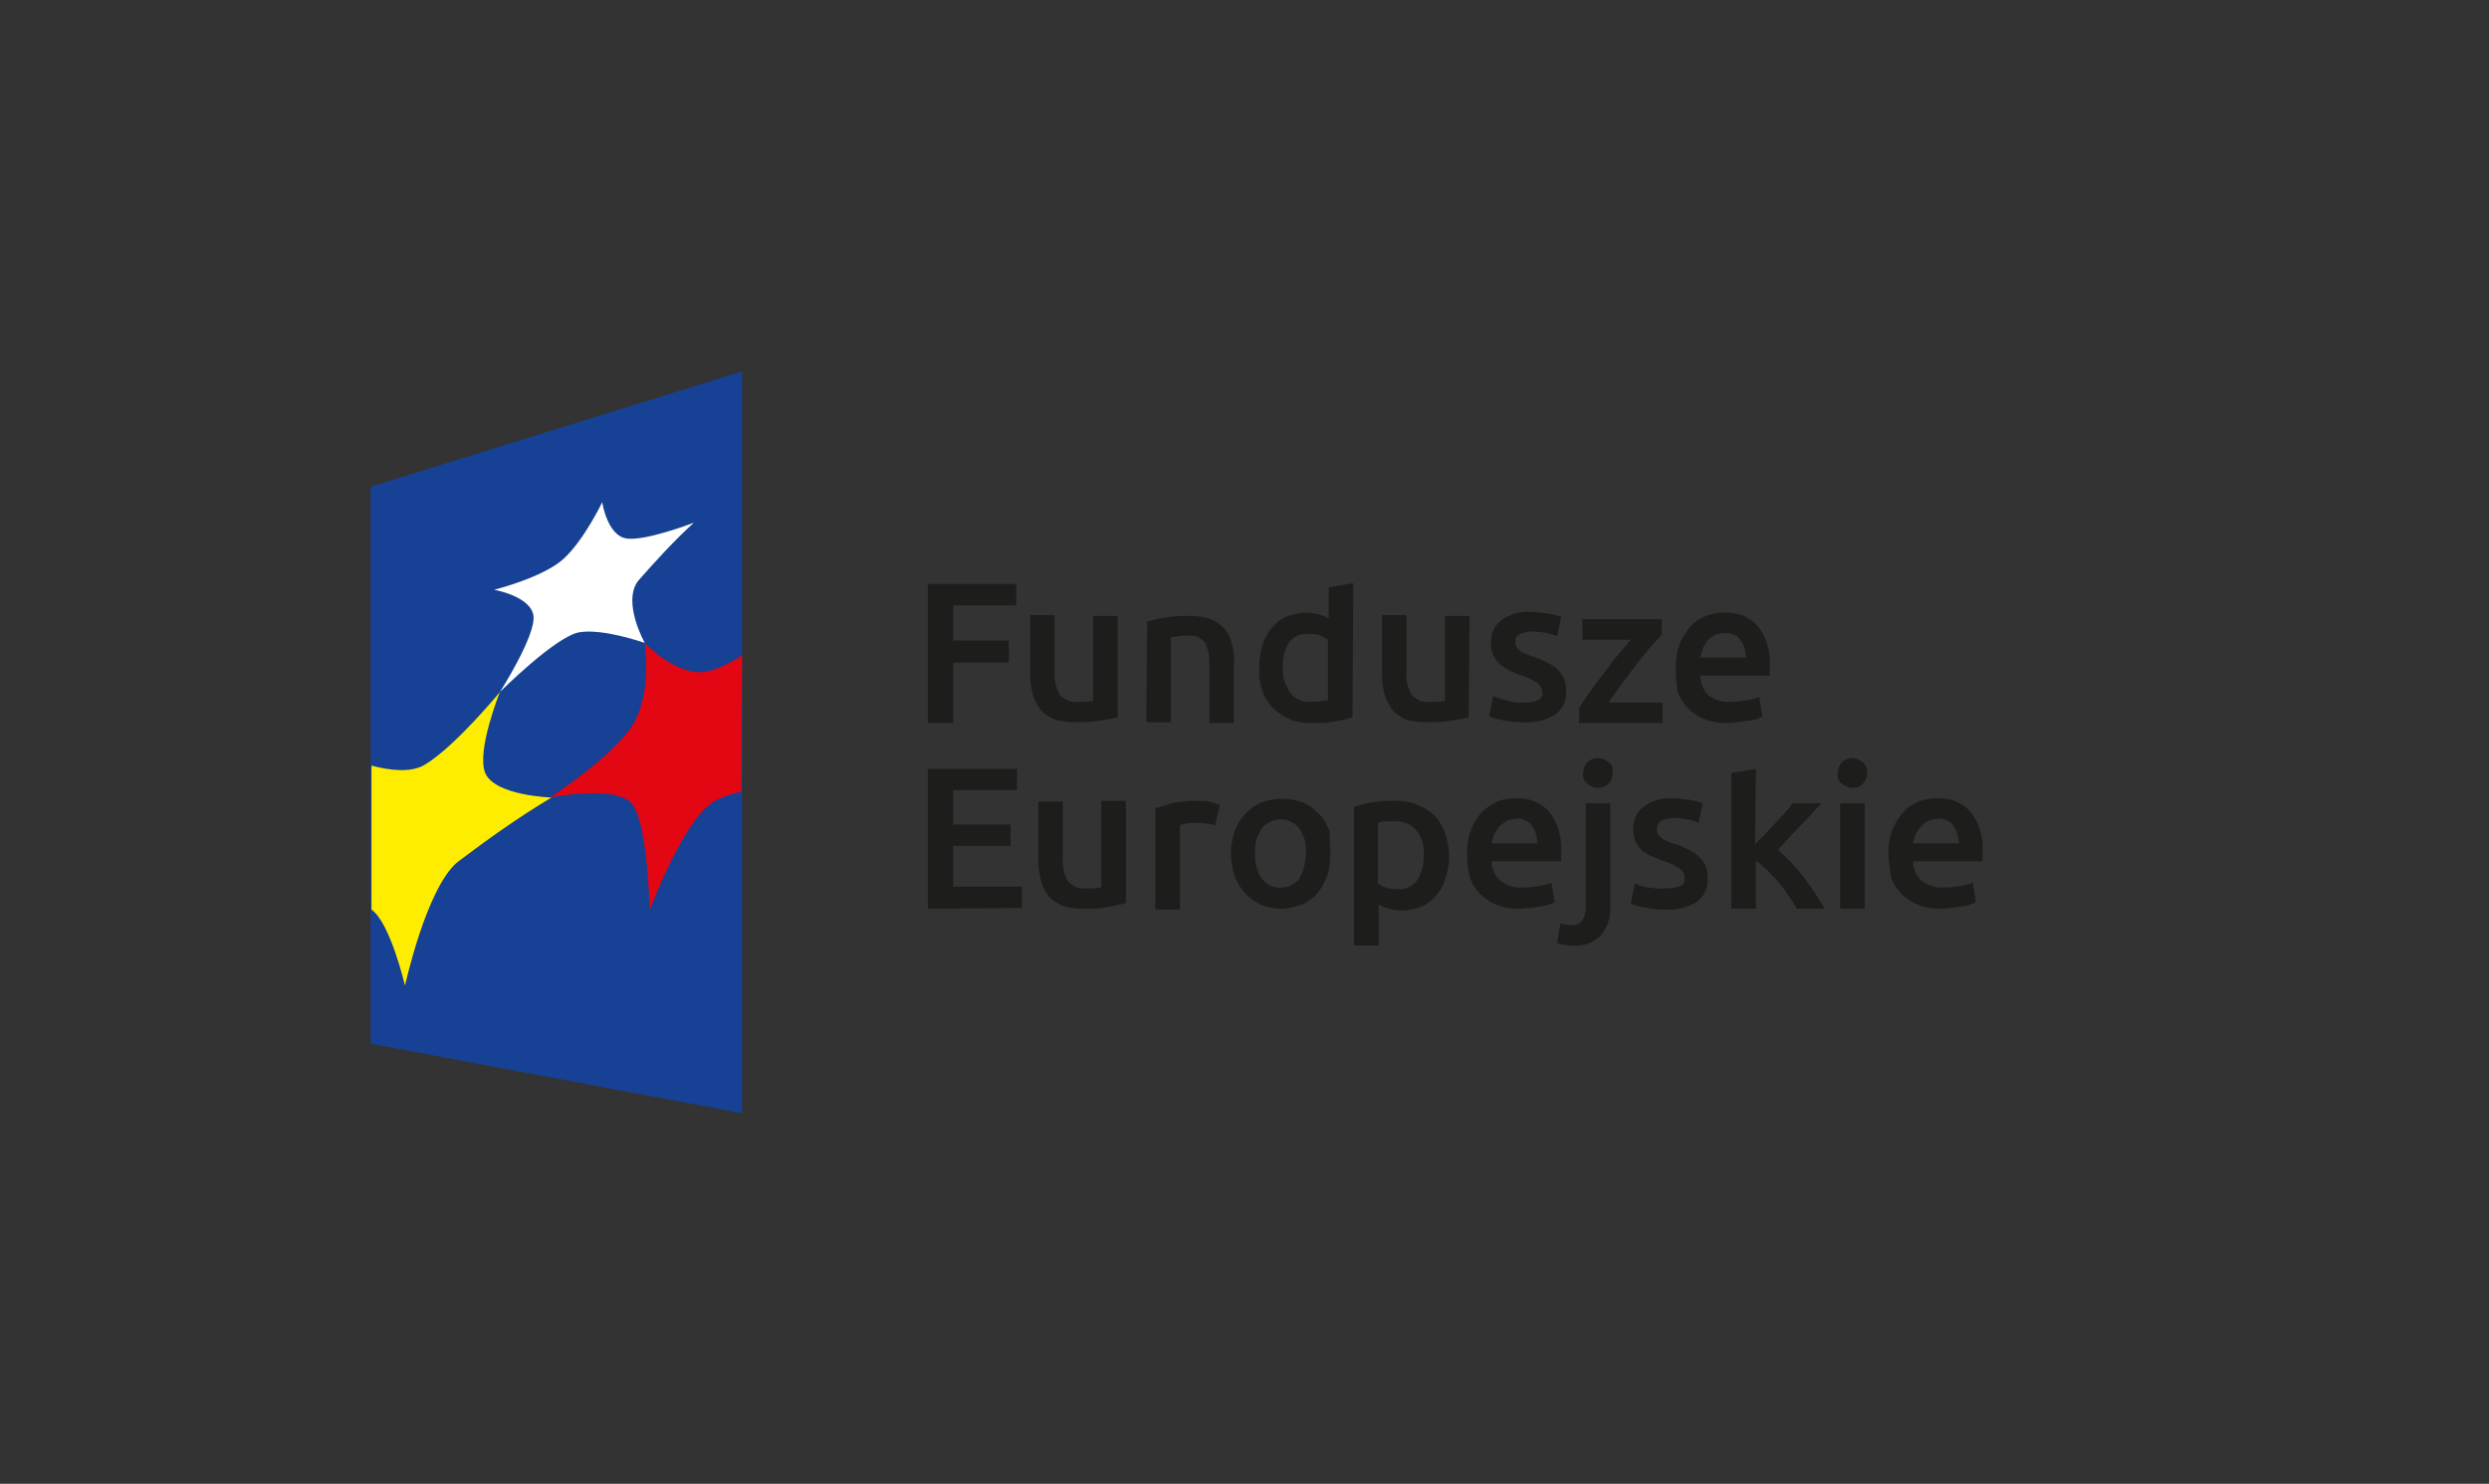 <?xml version="1.0" encoding="utf-8"?>
<!-- Generator: Adobe Illustrator 23.1.1, SVG Export Plug-In . SVG Version: 6.00 Build 0)  -->
<svg version="1.1" id="Warstwa_1" xmlns="http://www.w3.org/2000/svg" xmlns:xlink="http://www.w3.org/1999/xlink" x="0px" y="0px"
	 viewBox="0 0 304.2 181.4" style="enable-background:new 0 0 304.2 181.4;" xml:space="preserve">
<rect x="0" y="0" width="304.2" height="181.4" fill="#333333" stroke="none"/>
<style type="text/css">
	.st0{fill:#164194;}
	.st1{fill:#FFED00;}
	.st2{fill:#E30613;}
	.st3{fill:#FFFFFF;}
	.st4{fill:#1D1D1B;}
</style>
<title>logo_FE_umowa_partnerstwa</title>
<polygon class="st0" points="90.7,136.1 45.3,127.6 45.3,59.5 90.7,45.4 "/>
<path class="st1" d="M45.4,111.2V93.6c2.3,0.6,4.8,0.9,6.5-0.1c3.7-2.2,9.2-8.9,9.2-8.9s-2.9,7.2-1.8,9.9c1.2,2.8,8.1,3,8.1,3
	c-4,2.4-7.8,5.1-11.5,7.9c-3.8,3.2-6.4,15.1-6.4,15.1S47.7,112.8,45.4,111.2"/>
<path class="st2" d="M90.7,80.1c-1.3,0.9-2.7,1.6-4.3,2c-3.7,0.7-7.6-3.5-7.6-3.5s0.9,6.1-1.4,9.9c-2.4,4-10.2,9-10.2,9
	s8.6-1.7,10.2,1c1.8,2.8,2,12.8,2,12.8s4.4-12,8.4-13.6c0.9-0.4,1.8-0.7,2.8-0.9L90.7,80.1z"/>
<path class="st3" d="M61.1,84.6c0,0,4.4-6.9,4.1-9.3s-4.8-3.2-4.8-3.2s6-1.5,8.5-3.8s4.7-6.9,4.7-6.9s0.6,3.9,2.8,4.4
	s8.4-1.9,8.4-1.9c-2.4,2.2-4.6,4.6-6.8,7.1c-2,2.6,0.8,7.6,0.8,7.6s-5.1-1.8-8-1.3S61.1,84.6,61.1,84.6"/>
<path class="st4" d="M113.4,88.4v-17h10.8V74h-7.7v4.3h6.8V81h-6.8v7.4L113.4,88.4z"/>
<path class="st4" d="M136.6,87.7c-0.6,0.1-1.3,0.3-2.2,0.4c-1,0.2-2,0.2-3,0.2c-0.9,0-1.8-0.1-2.6-0.4c-0.7-0.3-1.2-0.7-1.7-1.2
	c-0.4-0.6-0.7-1.2-0.9-1.9c-0.2-0.8-0.3-1.6-0.3-2.4v-7.2h3V82c-0.1,1,0.1,2,0.6,2.9c0.5,0.6,1.3,1,2.1,0.9c0.4,0,0.7,0,1.1,0
	c0.3,0,0.6-0.1,0.9-0.1V75.3h3L136.6,87.7z"/>
<path class="st4" d="M140.2,76c0.7-0.2,1.5-0.4,2.2-0.5c1-0.2,2-0.2,3-0.2c0.9,0,1.8,0.1,2.6,0.4c0.7,0.3,1.2,0.7,1.7,1.2
	c0.4,0.5,0.7,1.2,0.9,1.9c0.2,0.8,0.3,1.6,0.2,2.4v7.2h-3v-6.8c0-0.6,0-1.2-0.1-1.8c-0.1-0.4-0.2-0.8-0.4-1.2
	c-0.2-0.3-0.5-0.5-0.8-0.7c-0.4-0.2-0.9-0.2-1.3-0.2c-0.4,0-0.8,0-1.2,0.1l-0.9,0.1v10.4h-3L140.2,76z"/>
<path class="st4" d="M165.3,87.7c-0.7,0.2-1.5,0.4-2.2,0.5c-0.9,0.2-1.9,0.2-2.8,0.2c-0.9,0-1.9-0.1-2.7-0.5c-0.8-0.3-1.4-0.8-2-1.3
	c-0.6-0.6-1-1.3-1.3-2.1c-0.3-0.9-0.5-1.8-0.4-2.8c0-0.9,0.1-1.9,0.4-2.8c0.2-0.8,0.6-1.5,1.1-2.1c0.5-0.6,1.1-1.1,1.8-1.4
	c0.8-0.3,1.6-0.5,2.4-0.5c0.6,0,1.1,0.1,1.6,0.2c0.4,0.1,0.8,0.3,1.2,0.5v-3.8l3-0.5L165.3,87.7z M156.8,81.6
	c-0.1,1.1,0.3,2.2,0.9,3.1c0.6,0.8,1.6,1.2,2.6,1.1c0.4,0,0.8,0,1.2-0.1c0.3,0,0.5-0.1,0.8-0.1v-7.4c-0.3-0.2-0.6-0.4-1-0.5
	c-0.4-0.2-0.9-0.2-1.4-0.2c-0.9-0.1-1.8,0.3-2.4,1.1C157,79.5,156.7,80.6,156.8,81.6z"/>
<path class="st4" d="M179.5,87.7c-0.6,0.1-1.3,0.3-2.2,0.4c-1,0.2-2,0.2-3,0.2c-0.9,0-1.8-0.1-2.6-0.4c-0.6-0.3-1.2-0.7-1.6-1.2
	c-0.4-0.6-0.7-1.2-0.9-1.9c-0.2-0.8-0.3-1.6-0.3-2.4v-7.2h3V82c-0.1,1,0.1,2,0.6,2.9c0.5,0.6,1.3,1,2.1,0.9c0.4,0,0.7,0,1.1,0
	c0.3,0,0.6-0.1,0.9-0.1V75.3h3L179.5,87.7z"/>
<path class="st4" d="M186.3,85.9c0.6,0,1.2-0.1,1.7-0.3c0.4-0.2,0.6-0.6,0.5-1c0-0.4-0.2-0.8-0.6-1.1c-0.6-0.4-1.2-0.7-1.9-0.9
	c-0.5-0.2-1-0.4-1.5-0.6c-0.4-0.2-0.8-0.5-1.2-0.8c-0.3-0.3-0.6-0.7-0.8-1.1c-0.2-0.5-0.3-1-0.3-1.5c0-1.1,0.4-2.1,1.3-2.8
	c1-0.7,2.3-1.1,3.5-1c0.7,0,1.4,0.1,2.2,0.2c0.5,0.1,1,0.2,1.6,0.4l-0.5,2.4c-0.4-0.2-0.8-0.3-1.2-0.4c-0.6-0.1-1.2-0.2-1.8-0.2
	c-0.5,0-1,0.1-1.5,0.3c-0.4,0.2-0.6,0.5-0.6,0.9c0,0.2,0,0.4,0.1,0.6c0.1,0.2,0.2,0.3,0.4,0.5c0.2,0.2,0.5,0.3,0.7,0.4
	c0.3,0.1,0.7,0.3,1.1,0.4c0.6,0.2,1.2,0.5,1.8,0.8c0.4,0.2,0.9,0.5,1.2,0.9c0.3,0.3,0.5,0.7,0.7,1.1c0.2,0.5,0.2,1,0.2,1.5
	c0.1,1.1-0.5,2.2-1.4,2.8c-1.2,0.7-2.5,1-3.9,0.9c-0.9,0-1.8-0.1-2.7-0.3c-0.7-0.2-1.2-0.3-1.4-0.4l0.5-2.5c0.5,0.2,1,0.4,1.6,0.5
	C184.9,85.9,185.6,85.9,186.3,85.9z"/>
<path class="st4" d="M203.1,77.6c-0.3,0.3-0.8,0.8-1.3,1.4s-1.1,1.3-1.7,2.1s-1.2,1.6-1.8,2.4s-1.2,1.6-1.7,2.4h6.6v2.5h-10.2v-1.8
	c0.4-0.7,0.9-1.5,1.4-2.1c0.5-0.8,1.1-1.5,1.7-2.3s1.1-1.5,1.7-2.2s1.1-1.3,1.5-1.8h-5.9v-2.5h9.7V77.6z"/>
<path class="st4" d="M204.8,81.7c0-1,0.1-2,0.5-3c0.3-0.8,0.8-1.5,1.3-2.1c0.5-0.6,1.2-1,1.9-1.3c0.7-0.3,1.5-0.4,2.2-0.4
	c1.6-0.1,3.1,0.5,4.1,1.6c1.1,1.4,1.6,3.1,1.5,4.9c0,0.2,0,0.3,0,0.6s0,0.4,0,0.6h-8.5c0,0.9,0.4,1.8,1,2.4c0.8,0.6,1.8,0.9,2.8,0.8
	c0.7,0,1.3-0.1,2-0.2c0.5-0.1,1-0.2,1.4-0.4l0.4,2.4c-0.2,0.1-0.4,0.2-0.7,0.3c-0.3,0.1-0.6,0.2-1,0.2s-0.8,0.1-1.2,0.2
	c-0.4,0-0.9,0.1-1.3,0.1c-1,0-2-0.1-2.9-0.5c-0.8-0.3-1.5-0.8-2.1-1.4c-0.5-0.6-1-1.3-1.2-2.1C204.9,83.5,204.8,82.6,204.8,81.7z
	 M213.4,80.4c0-0.4-0.1-0.8-0.2-1.2c-0.1-0.4-0.3-0.7-0.5-1c-0.2-0.3-0.5-0.5-0.8-0.6c-0.4-0.2-0.7-0.2-1.1-0.2
	c-0.4,0-0.8,0.1-1.2,0.2c-0.3,0.2-0.6,0.4-0.9,0.7c-0.2,0.3-0.4,0.6-0.6,1c-0.1,0.4-0.2,0.7-0.3,1.1L213.4,80.4z"/>
<path class="st4" d="M113.4,111.1V94h10.9v2.6h-7.8v4.2h7v2.6h-7v5h8.4v2.6L113.4,111.1z"/>
<path class="st4" d="M137.6,110.4c-0.6,0.2-1.3,0.3-2.2,0.5c-1,0.2-2,0.2-3,0.2c-0.9,0-1.8-0.1-2.6-0.4c-0.7-0.3-1.2-0.7-1.7-1.2
	c-0.4-0.6-0.7-1.2-0.9-1.9c-0.2-0.8-0.3-1.6-0.3-2.4v-7.2h3v6.7c-0.1,1,0.1,2.1,0.6,3c0.5,0.6,1.3,1,2.1,0.9c0.4,0,0.7,0,1.1,0
	c0.3,0,0.6-0.1,0.9-0.1V97.9h3L137.6,110.4z"/>
<path class="st4" d="M148.5,100.9c-0.3-0.1-0.7-0.2-1-0.2c-0.5-0.1-1-0.1-1.5-0.1c-0.3,0-0.7,0-1,0.1c-0.3,0-0.5,0.1-0.8,0.2v10.3
	h-3V98.8c0.7-0.2,1.4-0.4,2.1-0.6c0.9-0.2,1.9-0.3,2.9-0.3c0.2,0,0.5,0,0.7,0c0.3,0,0.5,0,0.8,0.1s0.5,0.1,0.8,0.2l0.6,0.2
	L148.5,100.9z"/>
<path class="st4" d="M162.6,104.3c0,0.9-0.1,1.9-0.4,2.8c-0.3,0.8-0.7,1.5-1.2,2.1c-0.5,0.6-1.2,1.1-1.9,1.4
	c-0.8,0.3-1.7,0.5-2.5,0.5c-0.9,0-1.7-0.2-2.5-0.5c-0.7-0.3-1.4-0.8-1.9-1.4c-0.6-0.6-1-1.3-1.3-2.1c-0.6-1.8-0.6-3.7,0-5.5
	c0.3-0.8,0.7-1.5,1.3-2.1c0.6-0.6,1.2-1.1,2-1.4c1.6-0.6,3.4-0.6,5,0c0.8,0.3,1.4,0.8,2,1.4c0.6,0.6,1,1.3,1.3,2.1
	C162.5,102.4,162.6,103.4,162.6,104.3z M159.6,104.3c0.1-1.1-0.2-2.1-0.8-3c-1-1.3-2.8-1.5-4.1-0.5c-0.2,0.1-0.3,0.3-0.5,0.5
	c-0.6,0.9-0.9,1.9-0.8,3c-0.1,1.1,0.2,2.2,0.8,3.1c1,1.3,2.8,1.5,4.1,0.5c0.2-0.1,0.4-0.3,0.5-0.5
	C159.3,106.5,159.6,105.4,159.6,104.3L159.6,104.3z"/>
<path class="st4" d="M177.1,104.6c0,0.9-0.1,1.8-0.4,2.7c-0.2,0.8-0.6,1.5-1.1,2.1c-0.5,0.6-1.1,1.1-1.8,1.4
	c-0.8,0.3-1.6,0.5-2.4,0.5c-1,0-2-0.2-2.9-0.7v5h-3v-17c0.7-0.2,1.5-0.4,2.2-0.5c0.9-0.2,1.9-0.2,2.8-0.2c0.9,0,1.9,0.1,2.7,0.5
	c0.8,0.3,1.5,0.7,2.1,1.3c0.6,0.6,1,1.3,1.3,2.1C176.9,102.7,177.1,103.7,177.1,104.6z M174,104.6c0.1-1.1-0.2-2.2-0.9-3.1
	c-0.7-0.8-1.8-1.2-2.9-1.1c-0.3,0-0.6,0-0.9,0c-0.3,0-0.6,0.1-0.9,0.2v7.4c0.3,0.2,0.6,0.4,1,0.5c0.4,0.2,0.9,0.2,1.4,0.2
	c0.9,0.1,1.8-0.3,2.4-1.1C173.8,106.7,174,105.7,174,104.6L174,104.6z"/>
<path class="st4" d="M179.3,104.4c0-1,0.1-2,0.5-3c0.3-0.8,0.8-1.5,1.3-2.1c0.5-0.5,1.2-1,1.9-1.3c0.7-0.3,1.5-0.4,2.2-0.4
	c1.6-0.1,3.1,0.5,4.1,1.6c1.1,1.4,1.6,3.1,1.5,4.9c0,0.2,0,0.3,0,0.6s0,0.4,0,0.6h-8.5c0,0.9,0.4,1.8,1.1,2.4
	c0.8,0.6,1.8,0.9,2.8,0.8c0.7,0,1.3-0.1,2-0.2c0.5-0.1,1-0.2,1.4-0.4l0.4,2.4c-0.2,0.1-0.4,0.2-0.7,0.3c-0.3,0.1-0.7,0.2-1,0.2
	c-0.4,0.1-0.8,0.1-1.2,0.2c-0.4,0-0.9,0.1-1.3,0.1c-1,0-2-0.1-2.9-0.5c-0.8-0.3-1.5-0.8-2.1-1.4c-0.5-0.6-1-1.3-1.2-2.1
	C179.4,106.2,179.3,105.3,179.3,104.4z M187.9,103.1c0-0.4-0.1-0.8-0.2-1.2c-0.1-0.4-0.3-0.7-0.5-1c-0.2-0.3-0.5-0.5-0.8-0.6
	c-0.4-0.2-0.7-0.3-1.1-0.2c-0.4,0-0.8,0.1-1.2,0.3c-0.3,0.2-0.6,0.4-0.9,0.7c-0.2,0.3-0.4,0.6-0.6,0.9c-0.1,0.4-0.2,0.7-0.3,1.1
	L187.9,103.1z"/>
<path class="st4" d="M192.2,115.6c-0.2,0-0.5,0-0.9-0.1c-0.3,0-0.7-0.1-1-0.2l0.4-2.4c0.4,0.1,0.9,0.2,1.3,0.2
	c0.6,0.1,1.1-0.2,1.4-0.6c0.3-0.5,0.5-1.2,0.4-1.8V98.2h3v12.5c0.1,1.3-0.3,2.7-1.2,3.7C194.7,115.3,193.5,115.7,192.2,115.6z
	 M197.1,94.5c0,0.5-0.2,1-0.5,1.3c-0.7,0.7-1.8,0.7-2.6,0c-0.4-0.3-0.6-0.8-0.5-1.3c0-0.5,0.2-1,0.5-1.3c0.7-0.7,1.8-0.7,2.6,0
	C197,93.4,197.2,93.9,197.1,94.5z"/>
<path class="st4" d="M203.7,108.6c0.6,0,1.2-0.1,1.7-0.3c0.4-0.2,0.6-0.6,0.5-1c0-0.4-0.2-0.8-0.6-1.1c-0.6-0.4-1.2-0.7-1.9-0.9
	c-0.5-0.2-1-0.4-1.5-0.6c-0.4-0.2-0.8-0.4-1.2-0.7c-0.3-0.3-0.6-0.7-0.8-1.1c-0.2-0.5-0.3-1-0.3-1.5c0-1.1,0.4-2.1,1.3-2.8
	c1-0.7,2.3-1.1,3.5-1c0.7,0,1.4,0.1,2.2,0.2c0.5,0.1,1,0.2,1.5,0.4l-0.5,2.4c-0.4-0.2-0.8-0.3-1.2-0.4c-0.6-0.1-1.2-0.2-1.8-0.2
	c-0.5,0-1,0.1-1.5,0.3c-0.4,0.2-0.6,0.6-0.6,1c0,0.2,0,0.4,0.1,0.6c0.1,0.2,0.2,0.3,0.4,0.5c0.2,0.2,0.5,0.3,0.7,0.4
	c0.3,0.2,0.7,0.3,1.1,0.4c0.6,0.2,1.2,0.5,1.8,0.8c0.4,0.2,0.9,0.5,1.2,0.9c0.3,0.3,0.6,0.7,0.7,1.1c0.2,0.5,0.2,1,0.2,1.5
	c0.1,1.1-0.5,2.2-1.4,2.8c-1.2,0.7-2.5,1-3.9,0.9c-0.9,0-1.8-0.1-2.7-0.3c-0.7-0.2-1.2-0.3-1.4-0.4l0.5-2.5c0.5,0.2,1,0.4,1.6,0.5
	C202.3,108.6,203,108.7,203.7,108.6z"/>
<path class="st4" d="M214.5,103.2l1.2-1.2l1.3-1.4c0.4-0.4,0.8-0.9,1.2-1.3s0.7-0.8,0.9-1.1h3.5c-0.8,0.9-1.7,1.9-2.6,2.8
	s-1.8,1.9-2.7,2.9c0.5,0.5,1.1,1,1.6,1.5c0.5,0.6,1.1,1.2,1.6,1.9s1,1.3,1.4,2s0.8,1.3,1.1,1.8h-3.4c-0.3-0.5-0.6-1-1-1.6
	s-0.8-1.1-1.2-1.6s-0.9-1-1.4-1.5c-0.4-0.4-0.9-0.8-1.4-1.2v5.9h-3V94.5l3-0.5L214.5,103.2z"/>
<path class="st4" d="M228.2,94.5c0,0.5-0.2,1-0.5,1.3c-0.7,0.7-1.8,0.7-2.6,0c-0.4-0.3-0.6-0.8-0.5-1.3c0-0.5,0.2-1,0.5-1.3
	c0.7-0.7,1.8-0.7,2.6,0C228,93.5,228.2,93.9,228.2,94.5z M227.9,111.1h-3V98.2h3V111.1z"/>
<path class="st4" d="M230.8,104.4c0-1,0.1-2,0.5-3c0.3-0.8,0.8-1.5,1.3-2.1c0.5-0.6,1.2-1,1.9-1.3c0.7-0.3,1.5-0.4,2.2-0.4
	c1.6-0.1,3.1,0.5,4.1,1.6c1.1,1.4,1.6,3.1,1.5,4.9c0,0.2,0,0.3,0,0.6s0,0.4,0,0.6h-8.5c0,0.9,0.4,1.8,1.1,2.4
	c0.8,0.6,1.8,0.9,2.8,0.8c0.7,0,1.3-0.1,2-0.2c0.5-0.1,1-0.2,1.4-0.4l0.4,2.4c-0.2,0.1-0.4,0.2-0.7,0.3c-0.3,0.1-0.7,0.2-1,0.2
	c-0.4,0.1-0.8,0.1-1.2,0.2c-0.4,0-0.9,0.1-1.3,0.1c-1,0-2-0.1-2.9-0.5c-0.8-0.3-1.5-0.8-2.1-1.4c-0.5-0.6-1-1.3-1.2-2.1
	C231,106.2,230.8,105.3,230.8,104.4z M239.4,103.1c0-0.4-0.1-0.8-0.2-1.2c-0.1-0.4-0.3-0.7-0.5-1c-0.2-0.3-0.5-0.5-0.8-0.6
	c-0.4-0.2-0.7-0.3-1.1-0.2c-0.4,0-0.8,0.1-1.2,0.3c-0.3,0.2-0.6,0.4-0.9,0.7c-0.2,0.3-0.4,0.6-0.6,0.9c-0.1,0.4-0.2,0.7-0.3,1.1
	L239.4,103.1z"/>
</svg>
